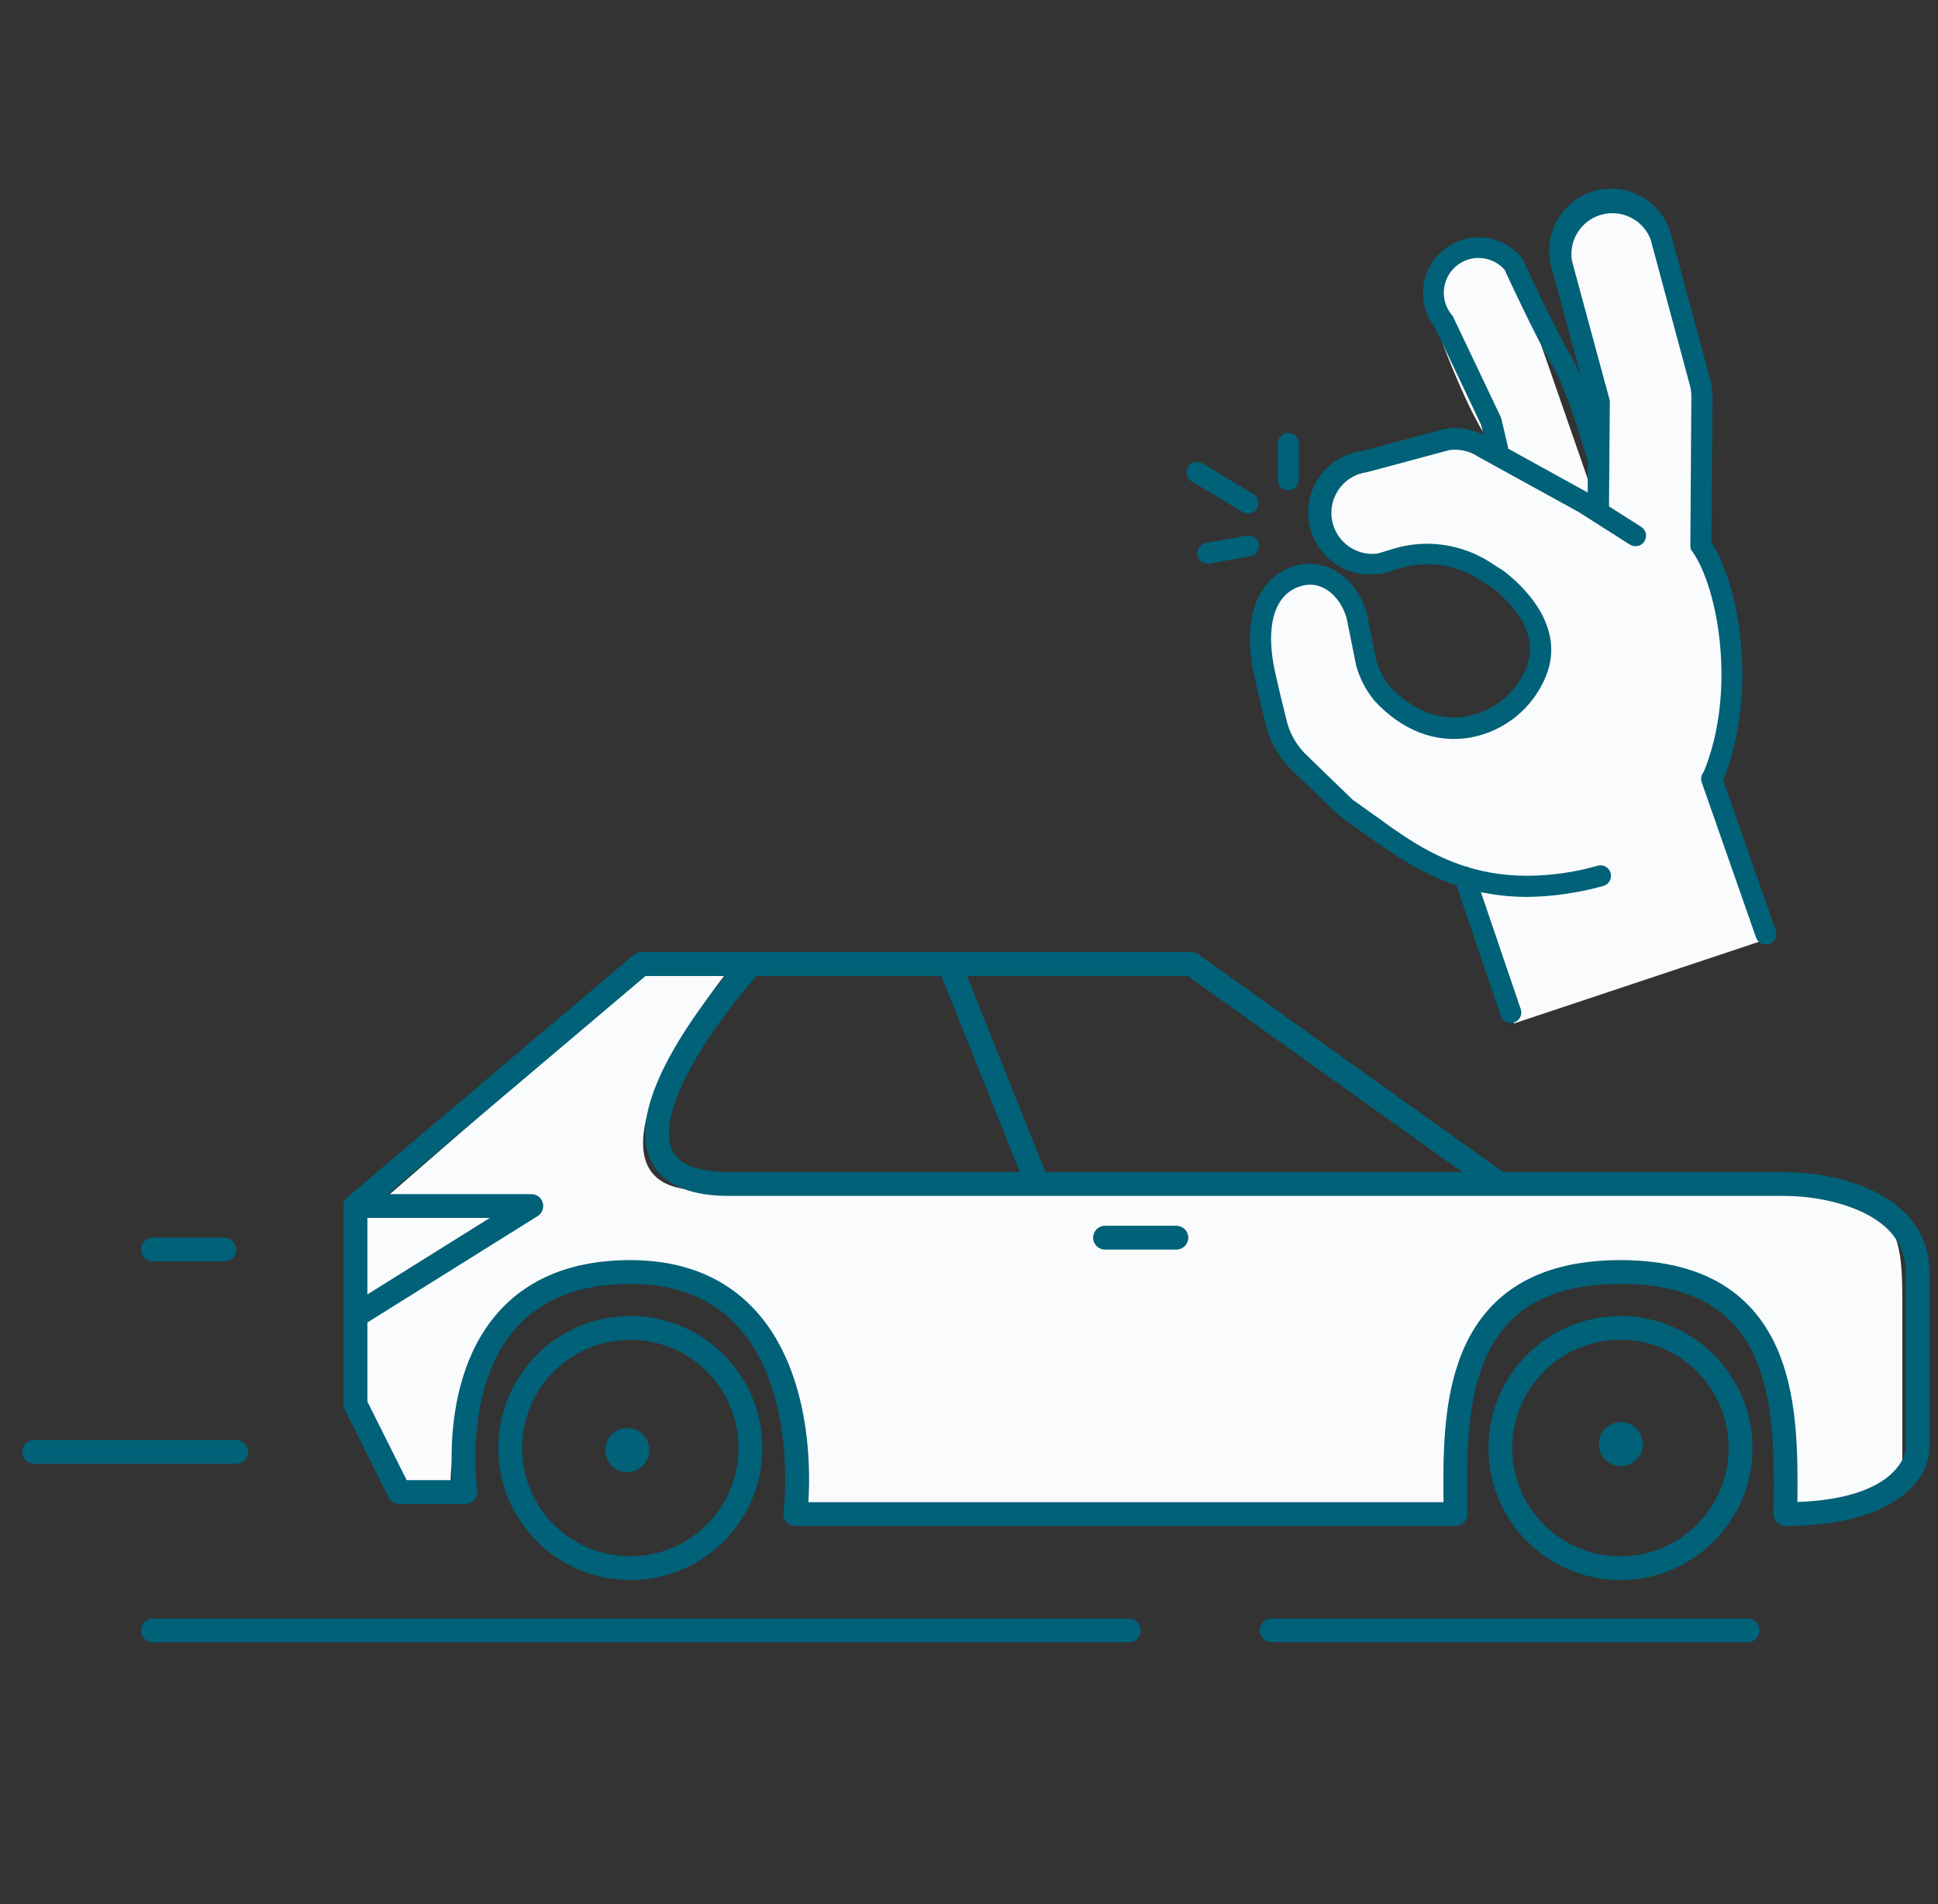 <?xml version="1.0" encoding="UTF-8"?> <svg xmlns="http://www.w3.org/2000/svg" width="57" height="56" viewBox="0 0 57 56" fill="none"><rect x="0" y="0" width="57" height="56" fill="#333333" stroke="none"/><path d="M21.3 28.7H18.85L10.8 35.7V41.65L11.85 43.75H13.25C13.25 41.65 14.23 37.45 18.15 37.45C22.07 37.45 23.283 40.25 23.4 41.65L23.75 44.45H42.65L43 40.6C43.117 39.55 44.19 37.45 47.55 37.45C50.91 37.45 51.983 39.55 52.1 40.6L52.8 44.45C54.48 44.45 55.6 43.517 55.95 43.05V38.15C55.95 35.91 55.6 35.35 52.8 35H20.6C17.24 35 19.667 30.8 21.3 28.7Z" fill="#FAFBFC"></path><path fill-rule="evenodd" clip-rule="evenodd" d="M27.686 28.7H22.255C21.314 29.766 20.225 31.273 19.827 32.503C19.618 33.147 19.629 33.621 19.826 33.923C20.014 34.212 20.459 34.472 21.451 34.472H21.461H21.471H21.481H21.49H21.5H21.51H21.52H21.53H21.54H21.55H21.56H21.57H21.58H21.59H21.601H21.611H21.621H21.631H21.642H21.652H21.663H21.673H21.683H21.694H21.704H21.715H21.726H21.736H21.747H21.758H21.768H21.779H21.79H21.801H21.812H21.823H21.834H21.845H21.855H21.866H21.878H21.889H21.9H21.911H21.922H21.933H21.945H21.956H21.967H21.979H21.99H22.001H22.013H22.024H22.036H22.047H22.059H22.07H22.082H22.094H22.105H22.117H22.129H22.141H22.153H22.165H22.176H22.188H22.2H22.212H22.224H22.236H22.248H22.26H22.273H22.285H22.297H22.309H22.321H22.334H22.346H22.358H22.371H22.383H22.396H22.408H22.421H22.433H22.446H22.458H22.471H22.484H22.496H22.509H22.522H22.535H22.547H22.56H22.573H22.586H22.599H22.612H22.625H22.638H22.651H22.664H22.677H22.69H22.703H22.716H22.73H22.743H22.756H22.77H22.783H22.796H22.81H22.823H22.836H22.85H22.863H22.877H22.89H22.904H22.918H22.931H22.945H22.959H22.973H22.986H23H23.014H23.028H23.042H23.055H23.069H23.083H23.097H23.111H23.125H23.14H23.154H23.168H23.182H23.196H23.21H23.224H23.239H23.253H23.267H23.282H23.296H23.311H23.325H23.339H23.354H23.368H23.383H23.397H23.412H23.427H23.441H23.456H23.471H23.485H23.5H23.515H23.53H23.544H23.559H23.574H23.589H23.604H23.619H23.634H23.649H23.664H23.679H23.694H23.709H23.724H23.74H23.755H23.77H23.785H23.8H23.816H23.831H23.846H23.862H23.877H23.893H23.908H23.924H23.939H23.955H23.97H23.986H24.001H24.017H24.033H24.048H24.064H24.08H24.095H24.111H24.127H24.143H24.159H24.174H24.19H24.206H24.222H24.238H24.254H24.27H24.286H24.302H24.318H24.335H24.351H24.367H24.383H24.399H24.416H24.432H24.448H24.464H24.481H24.497H24.513H24.53H24.546H24.563H24.579H24.596H24.612H24.629H24.645H24.662H24.678H24.695H24.712H24.728H24.745H24.762H24.778H24.795H24.812H24.829H24.846H24.862H24.879H24.896H24.913H24.93H24.947H24.964H24.981H24.998H25.015H25.032H25.049H25.066H25.084H25.101H25.118H25.135H25.152H25.17H25.187H25.204H25.221H25.239H25.256H25.273H25.291H25.308H25.326H25.343H25.361H25.378H25.396H25.413H25.431H25.448H25.466H25.484H25.501H25.519H25.537H25.554H25.572H25.59H25.608H25.625H25.643H25.661H25.679H25.697H25.715H25.733H25.75H25.768H25.787H25.805H25.823H25.84H25.859H25.877H25.895H25.913H25.931H25.949H25.967H25.985H26.004H26.022H26.04H26.058H26.077H26.095H26.113H26.132H26.15H26.168H26.187H26.205H26.224H26.242H26.261H26.279H26.298H26.316H26.335H26.353H26.372H26.39H26.409H26.428H26.446H26.465H26.484H26.502H26.521H26.54H26.559H26.578H26.596H26.615H26.634H26.653H26.672H26.691H26.709H26.728H26.747H26.766H26.785H26.804H26.823H26.842H26.861H26.88H26.899H26.919H26.938H26.957H26.976H26.995H27.014H27.034H27.053H27.072H27.091H27.11H27.13H27.149H27.168H27.188H27.207H27.226H27.246H27.265H27.285H27.304H27.323H27.343H27.362H27.382H27.401H27.421H27.441H27.46H27.48H27.499H27.519H27.538H27.558H27.578H27.597H27.617H27.637H27.656H27.676H27.696H27.716H27.735H27.755H27.775H27.795H27.815H27.834H27.854H27.874H27.894H27.914H27.934H27.954H27.974H27.994H28.014H28.034H28.054H28.074H28.094H28.114H28.134H28.154H28.174H28.194H28.214H28.234H28.255H28.275H28.295H28.315H28.335H28.355H28.376H28.396H28.416H28.436H28.457H28.477H28.497H28.518H28.538H28.558H28.579H28.599H28.619H28.64H28.66H28.681H28.701H28.721H28.742H28.762H28.783H28.803H28.824H28.844H28.865H28.886H28.906H28.927H28.947H28.968H28.988H29.009H29.03H29.05H29.071H29.092H29.112H29.133H29.154H29.174H29.195H29.216H29.237H29.257H29.278H29.299H29.32H29.34H29.361H29.382H29.403H29.424H29.445H29.465H29.486H29.507H29.528H29.549H29.57H29.591H29.612H29.633H29.654H29.675H29.696H29.717H29.738H29.759H29.78H29.801H29.822H29.843H29.864H29.896H29.927H29.959H29.991H29.994L27.686 28.7ZM30.511 35.172L30.519 35.172H30.533H30.565H30.597H30.629H30.661H30.693H30.726H30.758H30.79H30.822H30.854H30.887H30.919H30.951H30.983H31.016H31.048H31.081H31.113H31.145H31.178H31.21H31.242H31.275H31.308H31.34H31.372H31.405H31.438H31.47H31.503H31.535H31.568H31.6H31.633H31.666H31.698H31.731H31.764H31.796H31.829H31.862H31.894H31.927H31.96H31.992H32.025H32.058H32.091H32.124H32.156H32.189H32.222H32.255H32.288H32.321H32.353H32.386H32.419H32.452H32.485H32.518H32.551H32.584H32.617H32.65H32.683H32.716H32.749H32.782H32.815H32.848H32.881H32.914H32.947H32.98H33.013H33.046H33.079H33.112H33.145H33.178H33.211H33.244H33.278H33.311H33.344H33.377H33.41H33.443H33.476H33.509H33.542H33.575H33.609H33.642H33.675H33.708H33.741H33.774H33.808H33.841H33.874H33.907H33.94H33.974H34.007H34.04H34.073H34.106H34.139H34.173H34.206H34.239H34.272H34.305H34.339H34.372H34.405H34.438H34.471H34.505H34.538H34.571H34.604H34.637H34.67H34.704H34.737H34.77H34.803H34.836H34.87H34.903H34.936H34.969H35.002H35.035H35.069H35.102H35.135H35.168H35.201H35.234H35.267H35.301H35.334H35.367H35.4H35.433H35.466H35.499H35.532H35.566H35.599H35.632H35.665H35.698H35.731H35.764H35.797H35.83H35.863H35.896H35.929H35.962H35.995H36.028H36.061H36.094H36.127H36.16H36.193H36.226H36.259H36.292H36.325H36.358H36.391H36.424H36.457H36.489H36.522H36.555H36.588H36.621H36.654H36.687H36.719H36.752H36.785H36.818H36.85H36.883H36.916H36.949H36.981H37.014H37.047H37.079H37.112H37.145H37.177H37.21H37.243H37.275H37.308H37.34H37.373H37.405H37.438H37.471H37.503H37.535H37.568H37.6H37.633H37.665H37.698H37.73H37.762H37.795H37.827H37.859H37.892H37.924H37.956H37.989H38.021H38.053H38.085H38.117H38.149H38.182H38.214H38.246H38.278H38.31H38.342H38.374H38.406H38.438H38.47H38.502H38.534H38.566H38.598H38.63H38.661H38.693H38.725H38.757H38.789H38.82H38.852H38.884H38.915H38.947H38.979H39.01H39.042H39.074H39.105H39.137H39.168H39.2H39.231H39.262H39.294H39.325H39.356H39.388H39.419H39.45H39.482H39.513H39.544H39.575H39.606H39.638H39.669H39.7H39.731H39.762H39.793H39.824H39.855H39.886H39.916H39.947H39.978H40.009H40.04H40.071H40.101H40.132H40.163H40.193H40.224H40.254H40.285H40.316H40.346H40.376H40.407H40.437H40.468H40.498H40.528H40.559H40.589H40.619H40.649H40.679H40.709H40.74H40.77H40.8H40.83H40.86H40.89H40.919H40.949H40.979H41.009H41.039H41.069H41.098H41.128H41.157H41.187H41.217H41.246H41.276H41.305H41.334H41.364H41.393H41.423H41.452H41.481H41.51H41.539H41.569H41.598H41.627H41.656H41.685H41.714H41.743H41.772H41.8H41.829H41.858H41.887H41.916H41.944H41.973H42.001H42.03H42.058H42.087H42.115H42.144H42.172H42.2H42.229H42.257H42.285H42.313H42.341H42.369H42.397H42.425H42.453H42.481H42.509H42.537H42.565H42.593H42.62H42.648H42.675H42.703H42.73H42.758H42.785H42.813H42.84H42.867H42.895H42.922H42.949H42.976H43.003H43.03H43.057H43.084H43.111H43.138H43.165H43.192H43.218H43.245H43.272H43.298H43.325H43.351H43.378H43.404H43.431H43.457H43.483H43.509H43.536H43.562H43.588H43.614H43.64H43.666H43.692H43.718H43.743H43.769H43.795H43.82H43.846H43.871H43.897H43.922H43.948H43.973H43.998H44.024H44.049H44.074H44.099H44.101H44.124H44.149H44.174H44.199H44.224H44.248H44.273H44.298H44.322H44.347H44.371H44.396H44.42H44.445H44.469H44.493H44.517H44.542H44.566H44.59H44.614H44.638H44.661H44.685H44.709H44.733H44.756H44.78H44.803H44.827H44.85H44.874H44.897H44.92H44.944H44.967H44.99H45.013H45.036H45.059H45.081H45.104H45.127H45.15H45.172H45.195H45.217H45.24H45.262H45.285H45.307H45.329H45.351H45.373H45.395H52.514C53.127 35.172 54.041 35.296 54.789 35.655C55.528 36.01 56.047 36.559 56.047 37.41V37.422V37.434V37.447V37.459V37.471V37.483V37.495V37.507V37.52V37.532V37.544V37.556V37.568V37.58V37.593V37.605V37.617V37.629V37.641V37.654V37.666V37.678V37.69V37.702V37.715V37.727V37.739V37.751V37.763V37.776V37.788V37.8V37.812V37.825V37.837V37.849V37.861V37.873V37.886V37.898V37.91V37.922V37.935V37.947V37.959V37.971V37.983V37.996V38.008V38.02V38.032V38.045V38.057V38.069V38.081V38.094V38.106V38.118V38.13V38.143V38.155V38.167V38.179V38.192V38.204V38.216V38.228V38.241V38.253V38.265V38.277V38.29V38.302V38.314V38.326V38.339V38.351V38.363V38.375V38.388V38.4V38.412V38.424V38.436V38.449V38.461V38.473V38.485V38.498V38.51V38.522V38.534V38.546V38.559V38.571V38.583V38.595V38.607V38.62V38.632V38.644V38.656V38.668V38.68V38.693V38.705V38.717V38.729V38.741V38.753V38.765V38.778V38.79V38.802V38.814V38.826V38.838V38.85V38.862V38.875V38.887V38.899V38.911V38.923V38.935V38.947V38.959V38.971V38.983V38.995V39.008V39.02V39.032V39.044V39.056V39.068V39.08V39.092V39.104V39.116V39.128V39.14V39.152V39.164V39.176V39.188V39.2V39.212V39.224V39.236V39.248V39.259V39.271V39.283V39.295V39.307V39.319V39.331V39.343V39.355V39.367V39.378V39.39V39.402V39.414V39.426V39.438V39.449V39.461V39.473V39.485V39.497V39.508V39.52V39.532V39.544V39.556V39.567V39.579V39.591V39.602V39.614V39.626V39.638V39.649V39.661V39.672V39.684V39.696V39.707V39.719V39.731V39.742V39.754V39.766V39.777V39.789V39.8V39.812V39.823V39.835V39.846V39.858V39.869V39.881V39.892V39.904V39.915V39.927V39.938V39.95V39.961V39.972V39.984V39.995V40.007V40.018V40.029V40.041V40.052V40.063V40.075V40.086V40.097V40.108V40.12V40.131V40.142V40.153V40.164V40.176V40.187V40.198V40.209V40.22V40.232V40.243V40.254V40.265V40.276V40.287V40.298V40.309V40.32V40.331V40.342V40.353V40.364V40.375V40.386V40.397V40.408V40.419V40.43V40.441V40.452V40.462V40.473V40.484V40.495V40.506V40.517V40.527V40.538V40.549V40.56V40.57V40.581V40.592V40.602V40.613V40.624V40.634V40.645V40.656V40.666V40.677V40.687V40.698V40.708V40.719V40.729V40.74V40.75V40.761V40.771V40.782V40.792V40.802V40.813V40.823V40.833V40.844V40.854V40.864V40.875V40.885V40.895V40.905V40.916V40.926V40.936V40.946V40.956V40.966V40.976V40.986V40.996V41.007V41.017V41.027V41.037V41.047V41.057V41.066V41.076V41.086V41.096V41.106V41.116V41.126V41.136V41.145V41.155V41.165V41.175V41.184V41.194V41.204V41.214V41.223V41.233V41.242V41.252V41.261V41.271V41.281V41.29V41.3V41.309V41.319V41.328V41.337V41.347V41.356V41.365V41.375V41.384V41.393V41.403V41.412V41.421V41.43V41.44V41.449V41.458V41.467V41.476V41.485V41.494V41.503V41.512V41.521V41.53V41.539V41.548V41.557V41.566V41.575V41.584V41.593V41.602V41.61V41.619V41.628V41.636V41.645V41.654V41.663V41.671V41.68V41.688V41.697V41.705V41.714V41.722V41.731V41.739V41.748V41.756V41.765V41.773V41.781V41.79V41.798V41.806V41.814V41.823V41.831V41.839V41.847V41.855V41.863V41.871V41.88V41.888V41.895V41.904V41.911V41.919V41.927V41.935V41.943V41.951V41.959V41.966V41.974V41.982V41.99V41.997V42.005V42.013V42.02V42.028V42.035V42.043V42.05V42.058V42.065V42.073V42.08V42.087V42.095V42.102V42.109V42.117V42.124V42.131V42.138V42.146V42.153V42.16V42.167V42.174V42.181V42.188V42.195V42.202V42.209V42.216V42.223V42.229V42.236V42.243V42.25V42.257V42.263V42.27V42.277V42.283V42.29V42.296V42.303V42.309V42.316V42.322V42.329V42.335V42.342V42.348V42.354V42.36V42.367V42.373V42.379V42.385V42.391V42.398V42.404V42.41V42.416V42.422V42.428V42.434V42.439V42.445V42.451V42.457V42.463V42.468V42.474V42.48V42.486V42.491V42.497V42.502V42.508V42.513V42.519V42.524V42.53V42.535V42.54V42.546V42.551V42.556V42.562V42.567V42.572V42.577V42.582V42.587C56.047 42.92 55.593 44.081 52.865 44.173L52.866 44.099C52.874 42.868 52.886 41.239 52.355 39.872C52.051 39.092 51.567 38.38 50.797 37.867C50.028 37.355 49.005 37.06 47.66 37.06C46.315 37.06 45.292 37.355 44.524 37.867C43.754 38.38 43.269 39.092 42.966 39.872C42.434 41.239 42.446 42.868 42.455 44.099L42.455 44.179H23.775C23.843 43.133 23.777 41.53 23.191 40.108C22.856 39.296 22.346 38.53 21.583 37.968C20.817 37.403 19.818 37.06 18.539 37.06C17.27 37.06 16.277 37.357 15.512 37.855C14.747 38.352 14.233 39.035 13.894 39.771C13.302 41.055 13.235 42.518 13.303 43.531H11.961L10.8 41.21V38.898L15.813 35.766C15.945 35.683 16.007 35.522 15.963 35.372C15.921 35.222 15.783 35.119 15.627 35.119H11.405L18.991 28.7H21.335C20.471 29.748 19.545 31.102 19.161 32.287C18.933 32.991 18.865 33.73 19.239 34.305C19.621 34.892 20.372 35.172 21.451 35.172H21.461H21.471H21.481H21.49H21.5H21.51H21.52H21.53H21.54H21.55H21.56H21.57H21.58H21.59H21.601H21.611H21.621H21.631H21.642H21.652H21.663H21.673H21.683H21.694H21.704H21.715H21.726H21.736H21.747H21.758H21.768H21.779H21.79H21.801H21.812H21.823H21.834H21.845H21.855H21.866H21.878H21.889H21.9H21.911H21.922H21.933H21.945H21.956H21.967H21.979H21.99H22.001H22.013H22.024H22.036H22.047H22.059H22.07H22.082H22.094H22.105H22.117H22.129H22.141H22.153H22.165H22.176H22.188H22.2H22.212H22.224H22.236H22.248H22.26H22.273H22.285H22.297H22.309H22.321H22.334H22.346H22.358H22.371H22.383H22.396H22.408H22.421H22.433H22.446H22.458H22.471H22.484H22.496H22.509H22.522H22.535H22.547H22.56H22.573H22.586H22.599H22.612H22.625H22.638H22.651H22.664H22.677H22.69H22.703H22.716H22.73H22.743H22.756H22.77H22.783H22.796H22.81H22.823H22.836H22.85H22.863H22.877H22.89H22.904H22.918H22.931H22.945H22.959H22.973H22.986H23H23.014H23.028H23.042H23.055H23.069H23.083H23.097H23.111H23.125H23.14H23.154H23.168H23.182H23.196H23.21H23.224H23.239H23.253H23.267H23.282H23.296H23.311H23.325H23.339H23.354H23.368H23.383H23.397H23.412H23.427H23.441H23.456H23.471H23.485H23.5H23.515H23.53H23.544H23.559H23.574H23.589H23.604H23.619H23.634H23.649H23.664H23.679H23.694H23.709H23.724H23.74H23.755H23.77H23.785H23.8H23.816H23.831H23.846H23.862H23.877H23.893H23.908H23.924H23.939H23.955H23.97H23.986H24.001H24.017H24.033H24.048H24.064H24.08H24.095H24.111H24.127H24.143H24.159H24.174H24.19H24.206H24.222H24.238H24.254H24.27H24.286H24.302H24.318H24.335H24.351H24.367H24.383H24.399H24.416H24.432H24.448H24.464H24.481H24.497H24.513H24.53H24.546H24.563H24.579H24.596H24.612H24.629H24.645H24.662H24.678H24.695H24.712H24.728H24.745H24.762H24.778H24.795H24.812H24.829H24.846H24.862H24.879H24.896H24.913H24.93H24.947H24.964H24.981H24.998H25.015H25.032H25.049H25.066H25.084H25.101H25.118H25.135H25.152H25.17H25.187H25.204H25.221H25.239H25.256H25.273H25.291H25.308H25.326H25.343H25.361H25.378H25.396H25.413H25.431H25.448H25.466H25.484H25.501H25.519H25.537H25.554H25.572H25.59H25.608H25.625H25.643H25.661H25.679H25.697H25.715H25.733H25.75H25.768H25.787H25.805H25.823H25.84H25.859H25.877H25.895H25.913H25.931H25.949H25.967H25.985H26.004H26.022H26.04H26.058H26.077H26.095H26.113H26.132H26.15H26.168H26.187H26.205H26.224H26.242H26.261H26.279H26.298H26.316H26.335H26.353H26.372H26.39H26.409H26.428H26.446H26.465H26.484H26.502H26.521H26.54H26.559H26.578H26.596H26.615H26.634H26.653H26.672H26.691H26.709H26.728H26.747H26.766H26.785H26.804H26.823H26.842H26.861H26.88H26.899H26.919H26.938H26.957H26.976H26.995H27.014H27.034H27.053H27.072H27.091H27.11H27.13H27.149H27.168H27.188H27.207H27.226H27.246H27.265H27.285H27.304H27.323H27.343H27.362H27.382H27.401H27.421H27.441H27.46H27.48H27.499H27.519H27.538H27.558H27.578H27.597H27.617H27.637H27.656H27.676H27.696H27.716H27.735H27.755H27.775H27.795H27.815H27.834H27.854H27.874H27.894H27.914H27.934H27.954H27.974H27.994H28.014H28.034H28.054H28.074H28.094H28.114H28.134H28.154H28.174H28.194H28.214H28.234H28.255H28.275H28.295H28.315H28.335H28.355H28.376H28.396H28.416H28.436H28.457H28.477H28.497H28.518H28.538H28.558H28.579H28.599H28.619H28.64H28.66H28.681H28.701H28.721H28.742H28.762H28.783H28.803H28.824H28.844H28.865H28.886H28.906H28.927H28.947H28.968H28.988H29.009H29.03H29.05H29.071H29.092H29.112H29.133H29.154H29.174H29.195H29.216H29.237H29.257H29.278H29.299H29.32H29.34H29.361H29.382H29.403H29.424H29.445H29.465H29.486H29.507H29.528H29.549H29.57H29.591H29.612H29.633H29.654H29.675H29.696H29.717H29.738H29.759H29.78H29.801H29.822H29.843H29.864H29.896H29.927H29.959H29.991H30.022H30.054H30.086H30.118H30.149H30.181H30.213H30.245H30.277H30.309H30.341H30.373H30.405H30.437H30.469H30.501H30.503L30.511 35.172ZM30.748 34.472L28.44 28.7H34.929L43.009 34.472H43.003H42.976H42.949H42.922H42.895H42.867H42.84H42.813H42.785H42.758H42.73H42.703H42.675H42.648H42.62H42.593H42.565H42.537H42.509H42.481H42.453H42.425H42.397H42.369H42.341H42.313H42.285H42.257H42.229H42.2H42.172H42.144H42.115H42.087H42.058H42.03H42.001H41.973H41.944H41.916H41.887H41.858H41.829H41.8H41.772H41.743H41.714H41.685H41.656H41.627H41.598H41.569H41.539H41.51H41.481H41.452H41.423H41.393H41.364H41.334H41.305H41.276H41.246H41.217H41.187H41.157H41.128H41.098H41.069H41.039H41.009H40.979H40.949H40.919H40.89H40.86H40.83H40.8H40.77H40.74H40.709H40.679H40.649H40.619H40.589H40.559H40.528H40.498H40.468H40.437H40.407H40.376H40.346H40.316H40.285H40.254H40.224H40.193H40.163H40.132H40.101H40.071H40.04H40.009H39.978H39.947H39.916H39.886H39.855H39.824H39.793H39.762H39.731H39.7H39.669H39.638H39.606H39.575H39.544H39.513H39.482H39.45H39.419H39.388H39.356H39.325H39.294H39.262H39.231H39.2H39.168H39.137H39.105H39.074H39.042H39.01H38.979H38.947H38.915H38.884H38.852H38.82H38.789H38.757H38.725H38.693H38.661H38.63H38.598H38.566H38.534H38.502H38.47H38.438H38.406H38.374H38.342H38.31H38.278H38.246H38.214H38.182H38.149H38.117H38.085H38.053H38.021H37.989H37.956H37.924H37.892H37.859H37.827H37.795H37.762H37.73H37.698H37.665H37.633H37.6H37.568H37.535H37.503H37.471H37.438H37.405H37.373H37.34H37.308H37.275H37.243H37.21H37.177H37.145H37.112H37.079H37.047H37.014H36.981H36.949H36.916H36.883H36.85H36.818H36.785H36.752H36.719H36.687H36.654H36.621H36.588H36.555H36.522H36.489H36.457H36.424H36.391H36.358H36.325H36.292H36.259H36.226H36.193H36.16H36.127H36.094H36.061H36.028H35.995H35.962H35.929H35.896H35.863H35.83H35.797H35.764H35.731H35.698H35.665H35.632H35.599H35.566H35.532H35.499H35.466H35.433H35.4H35.367H35.334H35.301H35.267H35.234H35.201H35.168H35.135H35.102H35.069H35.035H35.002H34.969H34.936H34.903H34.87H34.836H34.803H34.77H34.737H34.704H34.67H34.637H34.604H34.571H34.538H34.505H34.471H34.438H34.405H34.372H34.339H34.305H34.272H34.239H34.206H34.173H34.139H34.106H34.073H34.04H34.007H33.974H33.94H33.907H33.874H33.841H33.808H33.774H33.741H33.708H33.675H33.642H33.609H33.575H33.542H33.509H33.476H33.443H33.41H33.377H33.344H33.311H33.278H33.244H33.211H33.178H33.145H33.112H33.079H33.046H33.013H32.98H32.947H32.914H32.881H32.848H32.815H32.782H32.749H32.716H32.683H32.65H32.617H32.584H32.551H32.518H32.485H32.452H32.419H32.386H32.353H32.321H32.288H32.255H32.222H32.189H32.156H32.124H32.091H32.058H32.025H31.992H31.96H31.927H31.894H31.862H31.829H31.796H31.764H31.731H31.698H31.666H31.633H31.6H31.568H31.535H31.503H31.47H31.438H31.405H31.372H31.34H31.308H31.275H31.242H31.21H31.178H31.145H31.113H31.081H31.048H31.016H30.983H30.951H30.919H30.887H30.854H30.822H30.79H30.758H30.748ZM27.931 28H35.041C35.114 28 35.185 28.023 35.245 28.065L44.213 34.472H44.224H44.248H44.273H44.298H44.322H44.347H44.371H44.396H44.42H44.445H44.469H44.493H44.517H44.542H44.566H44.59H44.614H44.638H44.661H44.685H44.709H44.733H44.756H44.78H44.803H44.827H44.85H44.874H44.897H44.92H44.944H44.967H44.99H45.013H45.036H45.059H45.081H45.104H45.127H45.15H45.172H45.195H45.217H45.24H45.262H45.285H45.307H45.329H45.351H45.373H45.395H52.514C53.195 34.472 54.222 34.606 55.092 35.024C55.97 35.445 56.746 36.191 56.746 37.41V37.422V37.434V37.447V37.459V37.471V37.483V37.495V37.507V37.52V37.532V37.544V37.556V37.568V37.58V37.593V37.605V37.617V37.629V37.641V37.654V37.666V37.678V37.69V37.702V37.715V37.727V37.739V37.751V37.763V37.776V37.788V37.8V37.812V37.825V37.837V37.849V37.861V37.873V37.886V37.898V37.91V37.922V37.935V37.947V37.959V37.971V37.983V37.996V38.008V38.02V38.032V38.045V38.057V38.069V38.081V38.094V38.106V38.118V38.13V38.143V38.155V38.167V38.179V38.192V38.204V38.216V38.228V38.241V38.253V38.265V38.277V38.29V38.302V38.314V38.326V38.339V38.351V38.363V38.375V38.388V38.4V38.412V38.424V38.436V38.449V38.461V38.473V38.485V38.498V38.51V38.522V38.534V38.546V38.559V38.571V38.583V38.595V38.607V38.62V38.632V38.644V38.656V38.668V38.68V38.693V38.705V38.717V38.729V38.741V38.753V38.765V38.778V38.79V38.802V38.814V38.826V38.838V38.85V38.862V38.875V38.887V38.899V38.911V38.923V38.935V38.947V38.959V38.971V38.983V38.995V39.008V39.02V39.032V39.044V39.056V39.068V39.08V39.092V39.104V39.116V39.128V39.14V39.152V39.164V39.176V39.188V39.2V39.212V39.224V39.236V39.248V39.259V39.271V39.283V39.295V39.307V39.319V39.331V39.343V39.355V39.367V39.378V39.39V39.402V39.414V39.426V39.438V39.449V39.461V39.473V39.485V39.497V39.508V39.52V39.532V39.544V39.556V39.567V39.579V39.591V39.602V39.614V39.626V39.638V39.649V39.661V39.672V39.684V39.696V39.707V39.719V39.731V39.742V39.754V39.766V39.777V39.789V39.8V39.812V39.823V39.835V39.846V39.858V39.869V39.881V39.892V39.904V39.915V39.927V39.938V39.95V39.961V39.972V39.984V39.995V40.007V40.018V40.029V40.041V40.052V40.063V40.075V40.086V40.097V40.108V40.12V40.131V40.142V40.153V40.164V40.176V40.187V40.198V40.209V40.22V40.232V40.243V40.254V40.265V40.276V40.287V40.298V40.309V40.32V40.331V40.342V40.353V40.364V40.375V40.386V40.397V40.408V40.419V40.43V40.441V40.452V40.462V40.473V40.484V40.495V40.506V40.517V40.527V40.538V40.549V40.56V40.57V40.581V40.592V40.602V40.613V40.624V40.634V40.645V40.656V40.666V40.677V40.687V40.698V40.708V40.719V40.729V40.74V40.75V40.761V40.771V40.782V40.792V40.802V40.813V40.823V40.833V40.844V40.854V40.864V40.875V40.885V40.895V40.905V40.916V40.926V40.936V40.946V40.956V40.966V40.976V40.986V40.996V41.007V41.017V41.027V41.037V41.047V41.057V41.066V41.076V41.086V41.096V41.106V41.116V41.126V41.136V41.145V41.155V41.165V41.175V41.184V41.194V41.204V41.214V41.223V41.233V41.242V41.252V41.261V41.271V41.281V41.29V41.3V41.309V41.319V41.328V41.337V41.347V41.356V41.365V41.375V41.384V41.393V41.403V41.412V41.421V41.43V41.44V41.449V41.458V41.467V41.476V41.485V41.494V41.503V41.512V41.521V41.53V41.539V41.548V41.557V41.566V41.575V41.584V41.593V41.602V41.61V41.619V41.628V41.636V41.645V41.654V41.663V41.671V41.68V41.688V41.697V41.705V41.714V41.722V41.731V41.739V41.748V41.756V41.765V41.773V41.781V41.79V41.798V41.806V41.814V41.823V41.831V41.839V41.847V41.855V41.863V41.871V41.88V41.888V41.895V41.904V41.911V41.919V41.927V41.935V41.943V41.951V41.959V41.966V41.974V41.982V41.99V41.997V42.005V42.013V42.02V42.028V42.035V42.043V42.05V42.058V42.065V42.073V42.08V42.087V42.095V42.102V42.109V42.117V42.124V42.131V42.138V42.146V42.153V42.16V42.167V42.174V42.181V42.188V42.195V42.202V42.209V42.216V42.223V42.229V42.236V42.243V42.25V42.257V42.263V42.27V42.277V42.283V42.29V42.296V42.303V42.309V42.316V42.322V42.329V42.335V42.342V42.348V42.354V42.36V42.367V42.373V42.379V42.385V42.391V42.398V42.404V42.41V42.416V42.422V42.428V42.434V42.439V42.445V42.451V42.457V42.463V42.468V42.474V42.48V42.486V42.491V42.497V42.502V42.508V42.513V42.519V42.524V42.53V42.535V42.54V42.546V42.551V42.556V42.562V42.567V42.572V42.577V42.582V42.587C56.746 43.534 55.686 44.879 52.514 44.879C52.32 44.879 52.164 44.722 52.164 44.529C52.164 44.388 52.165 44.243 52.165 44.094V44.094V44.094V44.094V44.093V44.093V44.093V44.092C52.173 42.843 52.181 41.358 51.702 40.126C51.439 39.449 51.034 38.867 50.408 38.45C49.782 38.032 48.903 37.76 47.66 37.76C46.417 37.76 45.539 38.032 44.912 38.45C44.286 38.867 43.881 39.449 43.618 40.126C43.139 41.358 43.148 42.843 43.155 44.092V44.093C43.156 44.242 43.157 44.387 43.157 44.529C43.157 44.722 43 44.879 42.807 44.879H23.393C23.293 44.879 23.198 44.836 23.132 44.762C23.066 44.688 23.034 44.589 23.045 44.49C23.149 43.549 23.146 41.836 22.543 40.375C22.244 39.649 21.803 39 21.168 38.531C20.535 38.065 19.687 37.76 18.539 37.76C17.382 37.76 16.527 38.029 15.894 38.442C15.26 38.854 14.824 39.425 14.529 40.064C13.934 41.356 13.929 42.9 14.034 43.843C14.044 43.942 14.013 44.041 13.947 44.115C13.88 44.189 13.785 44.231 13.686 44.231H11.744C11.612 44.231 11.491 44.157 11.431 44.038L10.137 41.449C10.113 41.401 10.1 41.347 10.1 41.293V38.854C10.1 38.853 10.1 38.851 10.1 38.85V35.525C10.1 35.516 10.1 35.506 10.101 35.497C10.092 35.386 10.136 35.276 10.224 35.202L18.637 28.083C18.7 28.03 18.78 28 18.863 28H22.097H22.1H27.915C27.92 28 27.925 28 27.931 28ZM10.8 35.819V38.073L14.407 35.819H10.8ZM18.539 45.77C20.297 45.77 21.722 44.345 21.722 42.587C21.722 40.829 20.297 39.404 18.539 39.404C16.781 39.404 15.356 40.829 15.356 42.587C15.356 44.345 16.781 45.77 18.539 45.77ZM18.539 46.47C20.684 46.47 22.422 44.731 22.422 42.587C22.422 40.443 20.684 38.704 18.539 38.704C16.395 38.704 14.656 40.443 14.656 42.587C14.656 44.731 16.395 46.47 18.539 46.47ZM50.843 42.587C50.843 44.345 49.418 45.77 47.66 45.77C45.902 45.77 44.477 44.345 44.477 42.587C44.477 40.829 45.902 39.404 47.66 39.404C49.418 39.404 50.843 40.829 50.843 42.587ZM51.543 42.587C51.543 44.731 49.805 46.47 47.66 46.47C45.516 46.47 43.777 44.731 43.777 42.587C43.777 40.443 45.516 38.704 47.66 38.704C49.805 38.704 51.543 40.443 51.543 42.587ZM48.32 42.472C48.32 42.83 48.03 43.12 47.672 43.12C47.315 43.12 47.025 42.83 47.025 42.472C47.025 42.115 47.315 41.825 47.672 41.825C48.03 41.825 48.32 42.115 48.32 42.472ZM18.448 43.295C18.805 43.295 19.095 43.005 19.095 42.648C19.095 42.29 18.805 42 18.448 42C18.09 42 17.8 42.29 17.8 42.648C17.8 43.005 18.09 43.295 18.448 43.295ZM32.15 36.4C32.15 36.207 32.307 36.05 32.5 36.05H34.6C34.793 36.05 34.95 36.207 34.95 36.4C34.95 36.593 34.793 36.75 34.6 36.75H32.5C32.307 36.75 32.15 36.593 32.15 36.4Z" fill="#006178"></path><path fill-rule="evenodd" clip-rule="evenodd" d="M4.15 36.75C4.15 36.557 4.307 36.4 4.5 36.4H6.6C6.793 36.4 6.95 36.557 6.95 36.75C6.95 36.943 6.793 37.1 6.6 37.1H4.5C4.307 37.1 4.15 36.943 4.15 36.75ZM4.5 47.6C4.307 47.6 4.15 47.757 4.15 47.95C4.15 48.143 4.307 48.3 4.5 48.3H33.2C33.393 48.3 33.55 48.143 33.55 47.95C33.55 47.757 33.393 47.6 33.2 47.6H4.5ZM37.4 47.6C37.207 47.6 37.05 47.757 37.05 47.95C37.05 48.143 37.207 48.3 37.4 48.3H51.4C51.593 48.3 51.75 48.143 51.75 47.95C51.75 47.757 51.593 47.6 51.4 47.6H37.4ZM1 42.35C0.807 42.35 0.65 42.507 0.65 42.7C0.65 42.893 0.807 43.05 1 43.05H6.95C7.143 43.05 7.3 42.893 7.3 42.7C7.3 42.507 7.143 42.35 6.95 42.35H1Z" fill="#006178"></path><path d="M50.401 22.992L51.946 27.628L44.53 30.1C44.427 28.761 42.985 25.774 42.985 25.774C41.996 25.526 39.276 23.404 38.04 22.374C38.028 22.337 38.012 22.287 37.992 22.225C37.854 21.781 37.547 20.712 37.113 18.975C36.495 16.503 39.894 16.394 39.894 18.048C39.894 19.371 40.924 20.66 41.44 21.138C42.985 21.756 45.148 21.138 45.148 19.284C45.148 16.178 42.057 16.194 41.13 16.503C39.585 17.018 37.731 14.781 39.585 13.722C41.875 12.413 43.32 12.767 43.936 13.163C43.121 12.195 42.057 9.086 42.057 9.086C41.748 7.541 43.912 6.614 44.53 7.85L47.002 14.958V11.559L45.766 7.541C46.507 5.316 47.929 5.996 48.547 6.614L50.092 11.867C50.092 12.795 49.607 15.345 50.092 16.194C51.328 18.357 50.813 21.447 50.401 22.992Z" fill="#FAFBFC"></path><path fill-rule="evenodd" clip-rule="evenodd" d="M44.883 26.325H44.932L44.932 26.325C45.683 26.315 46.429 26.206 47.152 26.002C47.283 25.96 47.357 25.824 47.322 25.692C47.286 25.559 47.153 25.478 47.02 25.507C46.327 25.708 45.61 25.809 44.889 25.809C44.265 25.806 43.711 25.716 43.209 25.569C43.173 25.548 43.133 25.535 43.09 25.533C42.002 25.189 41.163 24.578 40.393 24.017C40.279 23.939 40.167 23.859 40.058 23.78C39.955 23.705 39.854 23.632 39.754 23.564L38.417 22.27C38.132 22.005 37.923 21.668 37.813 21.295V21.295C37.813 21.293 37.807 21.267 37.795 21.222L37.795 21.221C37.724 20.936 37.465 19.898 37.4 19.521C37.18 18.25 37.497 17.399 38.263 17.182C38.942 16.992 39.479 17.541 39.657 18.166L39.941 19.572C40.043 19.936 40.22 20.275 40.46 20.568C41.256 21.44 42.252 21.82 43.257 21.636C44.232 21.452 45.048 20.785 45.42 19.865C46.024 18.386 44.66 17.192 44.214 16.848L43.815 16.591C42.987 16.052 41.965 15.903 41.018 16.184L40.532 16.331C40.087 16.391 39.643 16.209 39.368 15.853C39.093 15.496 39.029 15.021 39.201 14.605C39.372 14.189 39.752 13.896 40.197 13.836L42.611 13.187C42.921 13.142 43.237 13.211 43.498 13.383L46.461 15.015L47.967 15.973C48.007 15.998 48.054 16.012 48.102 16.012C48.217 16.013 48.319 15.938 48.351 15.828C48.383 15.717 48.339 15.599 48.241 15.538L47.271 14.921L47.294 11.857C47.297 11.834 47.297 11.81 47.294 11.787L46.181 7.675C46.115 7.262 46.258 6.844 46.562 6.559C46.867 6.273 47.293 6.157 47.7 6.249C48.107 6.34 48.442 6.628 48.595 7.017L49.754 11.32C49.784 11.43 49.799 11.543 49.799 11.658L49.769 16.036C49.768 16.089 49.784 16.14 49.814 16.184H49.814C50.615 17.319 51.122 20.399 50.154 22.731C50.134 22.752 50.118 22.776 50.106 22.804C50.078 22.869 50.078 22.944 50.106 23.009L51.696 27.553C51.732 27.656 51.829 27.725 51.938 27.725C52.021 27.725 52.098 27.684 52.146 27.617C52.194 27.549 52.207 27.462 52.179 27.384L50.624 22.939C51.651 20.459 51.134 17.267 50.285 15.97L50.315 11.673C50.317 11.512 50.298 11.352 50.257 11.196L49.09 6.881C48.916 6.28 48.438 5.814 47.832 5.657C47.226 5.5 46.582 5.674 46.138 6.116C45.694 6.557 45.517 7.201 45.671 7.808L46.769 11.857L46.769 11.914C46.592 11.409 46.394 10.91 46.205 10.58C45.649 9.621 44.744 7.674 44.744 7.656C44.735 7.636 44.722 7.617 44.708 7.599C44.346 7.17 43.785 6.963 43.232 7.056C42.678 7.148 42.214 7.527 42.013 8.05C41.811 8.574 41.901 9.165 42.249 9.606L43.612 12.478L43.711 12.895C43.347 12.677 42.918 12.595 42.5 12.666L40.086 13.314C39.61 13.372 39.177 13.62 38.888 14.001C38.598 14.383 38.475 14.866 38.547 15.34C38.619 15.814 38.881 16.238 39.271 16.516C39.662 16.794 40.148 16.902 40.62 16.814H40.656L41.16 16.664C41.963 16.421 42.833 16.543 43.538 16.998L43.918 17.243C44.376 17.599 45.39 18.54 44.941 19.657C44.633 20.414 43.963 20.963 43.16 21.117H43.16C42.34 21.271 41.507 20.948 40.831 20.212C40.649 19.987 40.513 19.729 40.43 19.452H40.43L40.146 18.046C39.859 17.026 38.985 16.443 38.115 16.691C37.084 16.983 36.622 18.073 36.887 19.608C36.961 20.03 37.258 21.201 37.306 21.394L37.306 21.394L37.313 21.419C37.445 21.88 37.698 22.296 38.046 22.626L39.431 23.954L39.464 23.981C39.57 24.061 39.679 24.136 39.79 24.213C39.893 24.285 39.998 24.358 40.104 24.436L40.148 24.469C40.9 25.009 41.764 25.63 42.878 26L44.192 29.862C44.227 29.965 44.324 30.036 44.434 30.037L44.437 30.034C44.519 30.033 44.596 29.993 44.644 29.926C44.691 29.859 44.704 29.774 44.678 29.696L43.477 26.167C43.908 26.265 44.375 26.323 44.883 26.325ZM44.313 13.23C44.312 13.214 44.31 13.197 44.306 13.181L44.107 12.333C44.103 12.316 44.097 12.298 44.089 12.282L42.698 9.355C42.69 9.336 42.678 9.317 42.665 9.301C42.419 9.009 42.347 8.609 42.474 8.25C42.601 7.891 42.91 7.626 43.284 7.554C43.659 7.482 44.043 7.614 44.294 7.901V7.901C44.418 8.169 45.233 9.925 45.761 10.831C46.134 11.487 46.564 12.908 46.756 13.579L46.748 14.572L44.313 13.23ZM36.579 15.015C36.619 15.039 36.665 15.052 36.712 15.052H36.711C36.826 15.051 36.926 14.974 36.957 14.864C36.988 14.752 36.941 14.634 36.841 14.575L35.333 13.67C35.211 13.601 35.058 13.642 34.986 13.762C34.915 13.881 34.952 14.036 35.07 14.11L36.579 15.015ZM37.892 14.367C37.75 14.367 37.636 14.253 37.636 14.111V13.043C37.636 12.901 37.75 12.786 37.892 12.786C38.033 12.786 38.148 12.901 38.148 13.043V14.111C38.148 14.253 38.033 14.367 37.892 14.367ZM35.267 16.294C35.279 16.429 35.394 16.531 35.529 16.528L35.574 16.521L36.781 16.307C36.913 16.275 36.996 16.146 36.972 16.013C36.949 15.88 36.825 15.788 36.691 15.803L35.484 16.018C35.35 16.038 35.255 16.159 35.267 16.294Z" fill="#006178"></path><path d="M44.932 26.325V26.378H44.973L44.983 26.338L44.932 26.325ZM44.883 26.325L44.883 26.378H44.883V26.325ZM44.932 26.325L44.931 26.273L44.89 26.273L44.881 26.313L44.932 26.325ZM47.152 26.002L47.167 26.053L47.168 26.052L47.152 26.002ZM47.322 25.692L47.373 25.678L47.373 25.678L47.322 25.692ZM47.02 25.507L47.008 25.456L47.005 25.457L47.02 25.507ZM44.889 25.809L44.889 25.861H44.889L44.889 25.809ZM43.209 25.569L43.181 25.616L43.194 25.62L43.209 25.569ZM43.09 25.533L43.074 25.585L43.088 25.586L43.09 25.533ZM40.393 24.017L40.424 23.974L40.423 23.973L40.393 24.017ZM40.058 23.78L40.089 23.737L40.089 23.737L40.058 23.78ZM39.754 23.564L39.717 23.602L39.724 23.608L39.754 23.564ZM38.417 22.27L38.454 22.232L38.453 22.231L38.417 22.27ZM37.813 21.295H37.761V21.303L37.763 21.31L37.813 21.295ZM37.813 21.295H37.867L37.865 21.285L37.813 21.295ZM37.795 21.222L37.744 21.234L37.744 21.234L37.795 21.222ZM37.795 21.221L37.846 21.209L37.846 21.209L37.795 21.221ZM37.4 19.521L37.452 19.512L37.452 19.512L37.4 19.521ZM38.263 17.182L38.249 17.132L38.249 17.132L38.263 17.182ZM39.657 18.166L39.709 18.156L39.708 18.152L39.657 18.166ZM39.941 19.572L39.889 19.583L39.89 19.586L39.941 19.572ZM40.46 20.568L40.419 20.601L40.421 20.603L40.46 20.568ZM43.257 21.636L43.266 21.688L43.267 21.688L43.257 21.636ZM45.42 19.865L45.372 19.845L45.372 19.845L45.42 19.865ZM44.214 16.848L44.246 16.806L44.242 16.803L44.214 16.848ZM43.815 16.591L43.787 16.635L43.787 16.635L43.815 16.591ZM41.018 16.184L41.003 16.133L41.003 16.134L41.018 16.184ZM40.532 16.331L40.539 16.384L40.547 16.382L40.532 16.331ZM39.368 15.853L39.41 15.821L39.41 15.821L39.368 15.853ZM39.201 14.605L39.152 14.585H39.152L39.201 14.605ZM40.197 13.836L40.204 13.889L40.211 13.887L40.197 13.836ZM42.611 13.187L42.604 13.135L42.598 13.137L42.611 13.187ZM43.498 13.383L43.469 13.428L43.473 13.43L43.498 13.383ZM46.461 15.015L46.489 14.971L46.486 14.969L46.461 15.015ZM47.967 15.973L47.938 16.017L47.939 16.017L47.967 15.973ZM48.102 16.012L48.103 15.959H48.102V16.012ZM48.351 15.828L48.301 15.813L48.301 15.813L48.351 15.828ZM48.241 15.538L48.213 15.583L48.214 15.583L48.241 15.538ZM47.271 14.921L47.218 14.921L47.218 14.95L47.243 14.965L47.271 14.921ZM47.294 11.857L47.242 11.85L47.242 11.856L47.294 11.857ZM47.294 11.787L47.347 11.78L47.345 11.774L47.294 11.787ZM46.181 7.675L46.129 7.683L46.13 7.688L46.181 7.675ZM46.562 6.559L46.526 6.52L46.526 6.52L46.562 6.559ZM47.7 6.249L47.712 6.197L47.712 6.197L47.7 6.249ZM48.595 7.017L48.646 7.003L48.644 6.998L48.595 7.017ZM49.754 11.32L49.703 11.333L49.703 11.334L49.754 11.32ZM49.799 11.658L49.851 11.658L49.851 11.658L49.799 11.658ZM49.769 16.036L49.821 16.036L49.821 16.036L49.769 16.036ZM49.814 16.184V16.236H49.914L49.857 16.154L49.814 16.184ZM49.814 16.184V16.131H49.712L49.771 16.214L49.814 16.184ZM50.154 22.731L50.193 22.767L50.199 22.759L50.203 22.751L50.154 22.731ZM50.106 22.804L50.154 22.825L50.154 22.825L50.106 22.804ZM50.106 23.009L50.156 22.992L50.154 22.988L50.106 23.009ZM51.696 27.553L51.647 27.57L51.647 27.571L51.696 27.553ZM51.938 27.725L51.938 27.778H51.938L51.938 27.725ZM52.146 27.617L52.104 27.586L52.103 27.586L52.146 27.617ZM52.179 27.384L52.229 27.367L52.229 27.367L52.179 27.384ZM50.624 22.939L50.575 22.919L50.568 22.937L50.574 22.956L50.624 22.939ZM50.285 15.97L50.232 15.969L50.232 15.985L50.241 15.998L50.285 15.97ZM50.315 11.673L50.262 11.672L50.262 11.672L50.315 11.673ZM50.257 11.196L50.308 11.183L50.308 11.182L50.257 11.196ZM49.09 6.881L49.14 6.868L49.14 6.867L49.09 6.881ZM47.832 5.657L47.819 5.708L47.819 5.708L47.832 5.657ZM46.138 6.116L46.175 6.153L46.175 6.153L46.138 6.116ZM45.671 7.808L45.62 7.821L45.62 7.821L45.671 7.808ZM46.769 11.857L46.822 11.857L46.822 11.85L46.82 11.843L46.769 11.857ZM46.769 11.914L46.719 11.931L46.821 11.914L46.769 11.914ZM46.205 10.58L46.25 10.554L46.25 10.554L46.205 10.58ZM44.744 7.656H44.797V7.645L44.792 7.634L44.744 7.656ZM44.708 7.599L44.748 7.566L44.748 7.565L44.708 7.599ZM43.232 7.056L43.24 7.107L43.24 7.107L43.232 7.056ZM42.013 8.05L41.964 8.031L41.964 8.031L42.013 8.05ZM42.249 9.606L42.297 9.582L42.29 9.573L42.249 9.606ZM43.612 12.478L43.665 12.466L43.66 12.456L43.612 12.478ZM43.711 12.895L43.684 12.94L43.79 13.003L43.762 12.883L43.711 12.895ZM42.5 12.666L42.491 12.614L42.486 12.615L42.5 12.666ZM40.086 13.314L40.092 13.367L40.099 13.365L40.086 13.314ZM38.888 14.001L38.929 14.033L38.929 14.033L38.888 14.001ZM38.547 15.34L38.495 15.348L38.495 15.348L38.547 15.34ZM39.271 16.516L39.241 16.559L39.241 16.559L39.271 16.516ZM40.62 16.814V16.761L40.61 16.763L40.62 16.814ZM40.656 16.814V16.867H40.664L40.671 16.865L40.656 16.814ZM41.16 16.664L41.175 16.714L41.175 16.714L41.16 16.664ZM43.538 16.998L43.509 17.043L43.509 17.043L43.538 16.998ZM43.918 17.243L43.95 17.201L43.946 17.199L43.918 17.243ZM44.941 19.657L44.989 19.677L44.989 19.676L44.941 19.657ZM43.16 21.117V21.171L43.17 21.169L43.16 21.117ZM43.16 21.117V21.064L43.151 21.066L43.16 21.117ZM40.831 20.212L40.79 20.245L40.792 20.247L40.831 20.212ZM40.43 19.452V19.399H40.359L40.379 19.467L40.43 19.452ZM40.43 19.452V19.504H40.494L40.481 19.441L40.43 19.452ZM40.146 18.046L40.198 18.035L40.197 18.031L40.146 18.046ZM38.115 16.691L38.13 16.741L38.13 16.741L38.115 16.691ZM36.887 19.608L36.836 19.617L36.836 19.617L36.887 19.608ZM37.306 21.394L37.357 21.381L37.357 21.381L37.306 21.394ZM37.306 21.394L37.255 21.407L37.256 21.407L37.306 21.394ZM37.313 21.419L37.262 21.432L37.262 21.434L37.313 21.419ZM38.046 22.626L38.082 22.588L38.082 22.588L38.046 22.626ZM39.431 23.954L39.394 23.992L39.398 23.994L39.431 23.954ZM39.464 23.981L39.431 24.021L39.432 24.023L39.464 23.981ZM39.79 24.213L39.82 24.17H39.82L39.79 24.213ZM40.104 24.436L40.072 24.479L40.073 24.479L40.104 24.436ZM40.148 24.469L40.179 24.426L40.179 24.426L40.148 24.469ZM42.878 26L42.927 25.983L42.919 25.958L42.894 25.95L42.878 26ZM44.192 29.862L44.242 29.845L44.242 29.845L44.192 29.862ZM44.434 30.037L44.433 30.089L44.455 30.089L44.471 30.074L44.434 30.037ZM44.437 30.034L44.436 29.981L44.415 29.981L44.4 29.997L44.437 30.034ZM44.644 29.926L44.686 29.957L44.686 29.957L44.644 29.926ZM44.678 29.696L44.728 29.679L44.728 29.679L44.678 29.696ZM43.477 26.167L43.488 26.116L43.397 26.095L43.427 26.184L43.477 26.167ZM44.306 13.181L44.255 13.193L44.255 13.193L44.306 13.181ZM44.313 13.23L44.261 13.232L44.262 13.261L44.288 13.276L44.313 13.23ZM44.107 12.333L44.158 12.321L44.158 12.321L44.107 12.333ZM44.089 12.282L44.137 12.259L44.137 12.259L44.089 12.282ZM42.698 9.355L42.65 9.377L42.651 9.378L42.698 9.355ZM42.665 9.301L42.706 9.268L42.705 9.267L42.665 9.301ZM42.474 8.25L42.425 8.232L42.425 8.232L42.474 8.25ZM43.284 7.554L43.294 7.605L43.294 7.605L43.284 7.554ZM44.294 7.901H44.347V7.881L44.334 7.866L44.294 7.901ZM44.294 7.901H44.242V7.912L44.247 7.923L44.294 7.901ZM45.761 10.831L45.806 10.805L45.806 10.804L45.761 10.831ZM46.756 13.579L46.808 13.58L46.808 13.572L46.806 13.565L46.756 13.579ZM46.748 14.572L46.723 14.618L46.8 14.661L46.801 14.573L46.748 14.572ZM36.712 15.052L36.712 15.104L36.712 14.999V15.052ZM36.579 15.015L36.606 14.97H36.606L36.579 15.015ZM36.711 15.052L36.711 14.999L36.711 15.104V15.052ZM36.957 14.864L37.008 14.878L37.008 14.878L36.957 14.864ZM36.841 14.575L36.814 14.62L36.815 14.62L36.841 14.575ZM35.333 13.67L35.36 13.624L35.358 13.624L35.333 13.67ZM34.986 13.762L34.941 13.735H34.941L34.986 13.762ZM35.07 14.11L35.042 14.155L35.043 14.155L35.07 14.11ZM35.529 16.528L35.53 16.58L35.536 16.58L35.529 16.528ZM35.267 16.294L35.215 16.299L35.215 16.299L35.267 16.294ZM35.574 16.521L35.581 16.573L35.583 16.573L35.574 16.521ZM36.781 16.307L36.79 16.359L36.793 16.358L36.781 16.307ZM36.972 16.013L36.921 16.022L36.921 16.022L36.972 16.013ZM36.691 15.803L36.684 15.751L36.681 15.752L36.691 15.803ZM35.484 16.018L35.492 16.07L35.493 16.069L35.484 16.018ZM44.932 26.273H44.883V26.378H44.932V26.273ZM44.881 26.313L44.881 26.313L44.983 26.338L44.983 26.338L44.881 26.313ZM47.138 25.952C46.419 26.155 45.678 26.263 44.931 26.273L44.932 26.378C45.688 26.367 46.439 26.258 47.167 26.053L47.138 25.952ZM47.271 25.705C47.299 25.81 47.24 25.919 47.136 25.952L47.168 26.052C47.325 26.002 47.415 25.837 47.373 25.678L47.271 25.705ZM47.031 25.559C47.137 25.536 47.243 25.6 47.271 25.705L47.373 25.678C47.33 25.519 47.17 25.421 47.008 25.456L47.031 25.559ZM44.889 25.861C45.615 25.862 46.337 25.76 47.034 25.558L47.005 25.457C46.318 25.656 45.605 25.757 44.889 25.756L44.889 25.861ZM43.194 25.62C43.701 25.768 44.26 25.859 44.889 25.861L44.889 25.756C44.271 25.754 43.721 25.665 43.224 25.519L43.194 25.62ZM43.088 25.586C43.121 25.587 43.154 25.597 43.182 25.614L43.236 25.524C43.193 25.499 43.144 25.483 43.093 25.481L43.088 25.586ZM40.362 24.059C41.132 24.62 41.977 25.236 43.075 25.583L43.106 25.483C42.027 25.142 41.195 24.536 40.424 23.974L40.362 24.059ZM40.028 23.822C40.136 23.901 40.248 23.982 40.364 24.06L40.423 23.973C40.309 23.896 40.198 23.816 40.089 23.737L40.028 23.822ZM39.724 23.608C39.823 23.674 39.924 23.747 40.028 23.822L40.089 23.737C39.986 23.662 39.884 23.589 39.783 23.521L39.724 23.608ZM38.381 22.307L39.717 23.602L39.79 23.526L38.454 22.232L38.381 22.307ZM37.763 21.31C37.876 21.692 38.089 22.037 38.381 22.308L38.453 22.231C38.175 21.973 37.971 21.644 37.864 21.28L37.763 21.31ZM37.761 21.295V21.295H37.866V21.295H37.761ZM37.744 21.234C37.75 21.257 37.754 21.275 37.758 21.287C37.761 21.301 37.762 21.306 37.762 21.305L37.865 21.285C37.864 21.281 37.857 21.252 37.846 21.209L37.744 21.234ZM37.744 21.234L37.744 21.234L37.846 21.209L37.846 21.209L37.744 21.234ZM37.348 19.529C37.414 19.91 37.673 20.95 37.744 21.234L37.846 21.209C37.775 20.922 37.517 19.887 37.452 19.512L37.348 19.529ZM38.249 17.132C37.848 17.245 37.565 17.526 37.412 17.938C37.261 18.349 37.237 18.889 37.348 19.53L37.452 19.512C37.343 18.882 37.368 18.362 37.511 17.975C37.653 17.59 37.912 17.336 38.277 17.233L38.249 17.132ZM39.708 18.152C39.616 17.831 39.432 17.527 39.181 17.328C38.928 17.127 38.607 17.032 38.249 17.132L38.277 17.233C38.598 17.143 38.885 17.227 39.115 17.41C39.347 17.593 39.52 17.877 39.607 18.18L39.708 18.152ZM39.992 19.562L39.709 18.156L39.606 18.176L39.889 19.583L39.992 19.562ZM40.5 20.535C40.265 20.248 40.092 19.915 39.991 19.558L39.89 19.586C39.995 19.957 40.175 20.303 40.419 20.601L40.5 20.535ZM43.247 21.584C42.264 21.765 41.285 21.394 40.499 20.532L40.421 20.603C41.227 21.486 42.241 21.875 43.266 21.688L43.247 21.584ZM45.372 19.845C45.006 20.749 44.205 21.404 43.247 21.584L43.267 21.688C44.26 21.5 45.09 20.821 45.469 19.885L45.372 19.845ZM44.181 16.889C44.403 17.059 44.849 17.44 45.166 17.958C45.482 18.476 45.665 19.126 45.372 19.845L45.469 19.885C45.779 19.125 45.583 18.439 45.256 17.903C44.929 17.369 44.471 16.98 44.245 16.806L44.181 16.889ZM43.787 16.635L44.185 16.892L44.242 16.803L43.844 16.547L43.787 16.635ZM41.033 16.234C41.965 15.958 42.972 16.104 43.787 16.635L43.844 16.547C43.003 16 41.965 15.848 41.003 16.133L41.033 16.234ZM40.547 16.382L41.033 16.234L41.003 16.134L40.517 16.281L40.547 16.382ZM39.327 15.885C39.613 16.256 40.075 16.446 40.539 16.384L40.525 16.279C40.098 16.337 39.673 16.162 39.41 15.821L39.327 15.885ZM39.152 14.585C38.974 15.018 39.04 15.514 39.327 15.885L39.41 15.821C39.146 15.479 39.085 15.024 39.249 14.625L39.152 14.585ZM40.19 13.784C39.726 13.846 39.33 14.152 39.152 14.585L39.249 14.625C39.413 14.226 39.777 13.945 40.204 13.888L40.19 13.784ZM42.598 13.137L40.184 13.785L40.211 13.887L42.625 13.238L42.598 13.137ZM43.527 13.34C43.255 13.16 42.926 13.088 42.604 13.135L42.619 13.239C42.916 13.195 43.219 13.262 43.469 13.427L43.527 13.34ZM46.486 14.969L43.524 13.338L43.473 13.43L46.436 15.061L46.486 14.969ZM47.995 15.928L46.489 14.971L46.433 15.059L47.938 16.017L47.995 15.928ZM48.102 15.959C48.064 15.959 48.027 15.948 47.995 15.928L47.939 16.017C47.988 16.048 48.044 16.064 48.102 16.064V15.959ZM48.301 15.813C48.275 15.9 48.194 15.96 48.103 15.959L48.102 16.064C48.24 16.066 48.363 15.975 48.401 15.842L48.301 15.813ZM48.214 15.583C48.291 15.631 48.326 15.725 48.301 15.813L48.401 15.842C48.44 15.71 48.386 15.567 48.269 15.494L48.214 15.583ZM47.243 14.965L48.213 15.583L48.27 15.494L47.299 14.877L47.243 14.965ZM47.242 11.856L47.218 14.921L47.323 14.921L47.347 11.857L47.242 11.856ZM47.242 11.794C47.245 11.813 47.245 11.831 47.242 11.85L47.346 11.864C47.35 11.836 47.35 11.808 47.346 11.78L47.242 11.794ZM46.13 7.688L47.244 11.801L47.345 11.774L46.231 7.661L46.13 7.688ZM46.526 6.52C46.209 6.818 46.06 7.253 46.129 7.683L46.233 7.666C46.17 7.271 46.306 6.871 46.598 6.597L46.526 6.52ZM47.712 6.197C47.287 6.102 46.843 6.223 46.526 6.52L46.598 6.597C46.89 6.323 47.298 6.212 47.688 6.3L47.712 6.197ZM48.644 6.998C48.485 6.593 48.136 6.293 47.712 6.197L47.688 6.3C48.079 6.388 48.4 6.664 48.546 7.036L48.644 6.998ZM49.804 11.306L48.645 7.003L48.544 7.03L49.703 11.333L49.804 11.306ZM49.851 11.658C49.851 11.539 49.836 11.42 49.804 11.306L49.703 11.334C49.732 11.439 49.746 11.548 49.746 11.658L49.851 11.658ZM49.821 16.036L49.851 11.658L49.746 11.657L49.716 16.035L49.821 16.036ZM49.857 16.154C49.833 16.119 49.821 16.078 49.821 16.036L49.716 16.035C49.715 16.099 49.734 16.161 49.771 16.214L49.857 16.154ZM49.814 16.236H49.814V16.131H49.814V16.236ZM50.203 22.751C50.691 21.575 50.806 20.213 50.7 19.004C50.593 17.796 50.265 16.732 49.856 16.153L49.771 16.214C50.164 16.771 50.489 17.814 50.595 19.013C50.701 20.211 50.586 21.555 50.106 22.71L50.203 22.751ZM50.154 22.825C50.164 22.803 50.177 22.783 50.193 22.767L50.116 22.695C50.092 22.72 50.072 22.75 50.058 22.783L50.154 22.825ZM50.154 22.988C50.132 22.936 50.132 22.877 50.154 22.825L50.058 22.783C50.024 22.862 50.024 22.951 50.058 23.03L50.154 22.988ZM51.746 27.536L50.156 22.992L50.057 23.026L51.647 27.57L51.746 27.536ZM51.938 27.673C51.851 27.672 51.775 27.618 51.746 27.536L51.647 27.571C51.69 27.694 51.806 27.777 51.938 27.778L51.938 27.673ZM52.103 27.586C52.065 27.64 52.004 27.672 51.938 27.673L51.938 27.778C52.038 27.777 52.131 27.729 52.189 27.647L52.103 27.586ZM52.13 27.401C52.151 27.464 52.142 27.533 52.104 27.586L52.189 27.647C52.247 27.566 52.262 27.461 52.229 27.367L52.13 27.401ZM50.574 22.956L52.13 27.401L52.229 27.367L50.673 22.922L50.574 22.956ZM50.241 15.998C50.659 16.637 50.999 17.75 51.106 19.015C51.212 20.279 51.085 21.688 50.575 22.919L50.672 22.959C51.19 21.709 51.318 20.282 51.211 19.006C51.103 17.731 50.76 16.599 50.328 15.941L50.241 15.998ZM50.262 11.672L50.232 15.969L50.337 15.97L50.367 11.673L50.262 11.672ZM50.206 11.209C50.246 11.36 50.265 11.516 50.262 11.672L50.367 11.674C50.37 11.508 50.35 11.343 50.308 11.183L50.206 11.209ZM49.039 6.895L50.207 11.21L50.308 11.182L49.14 6.868L49.039 6.895ZM47.819 5.708C48.407 5.86 48.871 6.312 49.039 6.896L49.14 6.867C48.962 6.247 48.469 5.768 47.845 5.606L47.819 5.708ZM46.175 6.153C46.606 5.724 47.231 5.555 47.819 5.708L47.845 5.606C47.221 5.444 46.558 5.624 46.101 6.079L46.175 6.153ZM45.722 7.795C45.572 7.206 45.744 6.582 46.175 6.153L46.101 6.079C45.644 6.533 45.461 7.196 45.62 7.821L45.722 7.795ZM46.82 11.843L45.721 7.794L45.62 7.821L46.718 11.871L46.82 11.843ZM46.821 11.914L46.822 11.857L46.717 11.857L46.716 11.913L46.821 11.914ZM46.159 10.606C46.345 10.932 46.542 11.427 46.719 11.931L46.818 11.896C46.641 11.391 46.442 10.889 46.25 10.554L46.159 10.606ZM44.692 7.656C44.692 7.662 44.693 7.666 44.693 7.668C44.693 7.669 44.694 7.671 44.694 7.672C44.694 7.674 44.695 7.675 44.695 7.676C44.696 7.679 44.697 7.681 44.698 7.683C44.7 7.688 44.703 7.695 44.706 7.703C44.713 7.719 44.723 7.741 44.736 7.77C44.762 7.827 44.8 7.908 44.847 8.008C44.94 8.208 45.071 8.484 45.219 8.788C45.515 9.397 45.88 10.125 46.159 10.607L46.25 10.554C45.973 10.076 45.609 9.351 45.313 8.742C45.166 8.438 45.035 8.163 44.942 7.964C44.895 7.864 44.858 7.783 44.832 7.726C44.819 7.698 44.809 7.676 44.803 7.661C44.799 7.653 44.797 7.647 44.795 7.644C44.795 7.643 44.795 7.642 44.794 7.642C44.794 7.641 44.794 7.641 44.794 7.641C44.794 7.641 44.794 7.641 44.794 7.641C44.794 7.641 44.794 7.641 44.794 7.641C44.794 7.641 44.794 7.641 44.794 7.641C44.794 7.641 44.794 7.641 44.794 7.641C44.794 7.641 44.794 7.642 44.795 7.642C44.795 7.643 44.795 7.644 44.795 7.646C44.796 7.647 44.797 7.651 44.797 7.656H44.692ZM44.667 7.633C44.679 7.647 44.689 7.662 44.696 7.678L44.792 7.634C44.78 7.609 44.766 7.586 44.748 7.566L44.667 7.633ZM43.24 7.107C43.776 7.018 44.318 7.218 44.668 7.633L44.748 7.565C44.375 7.122 43.795 6.908 43.223 7.004L43.24 7.107ZM42.062 8.069C42.257 7.563 42.705 7.197 43.24 7.107L43.223 7.004C42.651 7.1 42.172 7.49 41.964 8.031L42.062 8.069ZM42.29 9.573C41.953 9.147 41.866 8.576 42.062 8.069L41.964 8.031C41.755 8.572 41.848 9.184 42.208 9.638L42.29 9.573ZM43.66 12.456L42.296 9.583L42.201 9.628L43.565 12.501L43.66 12.456ZM43.762 12.883L43.664 12.466L43.561 12.49L43.66 12.906L43.762 12.883ZM42.508 12.717C42.914 12.649 43.331 12.729 43.684 12.94L43.737 12.85C43.364 12.626 42.922 12.542 42.491 12.614L42.508 12.717ZM40.099 13.365L42.513 12.716L42.486 12.615L40.072 13.264L40.099 13.365ZM38.929 14.033C39.211 13.663 39.63 13.422 40.092 13.366L40.079 13.262C39.589 13.321 39.144 13.577 38.846 13.97L38.929 14.033ZM38.599 15.332C38.529 14.872 38.648 14.403 38.929 14.033L38.846 13.97C38.547 14.363 38.421 14.86 38.495 15.348L38.599 15.332ZM39.302 16.473C38.923 16.203 38.669 15.792 38.599 15.332L38.495 15.348C38.57 15.836 38.839 16.273 39.241 16.559L39.302 16.473ZM40.61 16.763C40.153 16.847 39.681 16.743 39.302 16.473L39.241 16.559C39.643 16.845 40.144 16.956 40.629 16.866L40.61 16.763ZM40.656 16.762H40.62V16.867H40.656V16.762ZM41.145 16.613L40.641 16.764L40.671 16.865L41.175 16.714L41.145 16.613ZM43.566 16.954C42.848 16.491 41.963 16.366 41.145 16.613L41.175 16.714C41.964 16.475 42.817 16.596 43.509 17.043L43.566 16.954ZM43.946 17.199L43.566 16.954L43.509 17.043L43.889 17.287L43.946 17.199ZM44.989 19.676C45.222 19.098 45.075 18.566 44.815 18.137C44.555 17.71 44.181 17.381 43.95 17.201L43.886 17.284C44.113 17.461 44.475 17.78 44.725 18.192C44.974 18.602 45.109 19.099 44.892 19.637L44.989 19.676ZM43.17 21.169C43.99 21.011 44.674 20.45 44.989 19.677L44.892 19.637C44.591 20.377 43.935 20.915 43.151 21.066L43.17 21.169ZM43.16 21.17H43.16V21.065H43.16V21.17ZM40.792 20.247C41.478 20.994 42.328 21.327 43.17 21.169L43.151 21.066C42.351 21.215 41.536 20.902 40.87 20.177L40.792 20.247ZM40.379 19.467C40.464 19.75 40.604 20.015 40.79 20.245L40.872 20.179C40.694 19.959 40.561 19.707 40.48 19.437L40.379 19.467ZM40.43 19.399H40.43V19.504H40.43V19.399ZM40.095 18.056L40.379 19.462L40.481 19.441L40.198 18.035L40.095 18.056ZM38.13 16.741C38.964 16.504 39.815 17.06 40.096 18.06L40.197 18.031C39.904 16.991 39.005 16.383 38.101 16.64L38.13 16.741ZM36.939 19.6C36.807 18.838 36.857 18.193 37.063 17.704C37.269 17.217 37.63 16.883 38.13 16.741L38.101 16.64C37.569 16.791 37.184 17.148 36.967 17.663C36.75 18.176 36.702 18.843 36.836 19.617L36.939 19.6ZM37.357 21.381C37.308 21.187 37.012 20.019 36.939 19.599L36.836 19.617C36.91 20.042 37.207 21.215 37.256 21.407L37.357 21.381ZM37.357 21.381L37.357 21.381L37.255 21.407L37.255 21.407L37.357 21.381ZM37.364 21.406L37.357 21.381L37.256 21.407L37.262 21.432L37.364 21.406ZM38.082 22.588C37.741 22.265 37.493 21.856 37.363 21.405L37.262 21.434C37.397 21.903 37.655 22.328 38.01 22.664L38.082 22.588ZM39.467 23.916L38.082 22.588L38.01 22.664L39.394 23.991L39.467 23.916ZM39.497 23.94L39.464 23.913L39.398 23.994L39.431 24.021L39.497 23.94ZM39.82 24.17C39.709 24.093 39.601 24.018 39.495 23.939L39.432 24.023C39.54 24.103 39.649 24.18 39.76 24.257L39.82 24.17ZM40.135 24.394C40.028 24.315 39.923 24.242 39.82 24.17L39.76 24.257C39.863 24.328 39.967 24.401 40.072 24.479L40.135 24.394ZM40.179 24.426L40.134 24.394L40.073 24.479L40.118 24.511L40.179 24.426ZM42.894 25.95C41.789 25.583 40.931 24.966 40.179 24.426L40.118 24.511C40.869 25.051 41.739 25.677 42.861 26.049L42.894 25.95ZM44.242 29.845L42.927 25.983L42.828 26.017L44.142 29.879L44.242 29.845ZM44.434 29.984C44.347 29.984 44.27 29.927 44.242 29.845L44.142 29.878C44.184 30.003 44.301 30.088 44.433 30.089L44.434 29.984ZM44.4 29.997L44.397 29.999L44.471 30.074L44.474 30.071L44.4 29.997ZM44.601 29.896C44.563 29.949 44.501 29.981 44.436 29.981L44.437 30.086C44.536 30.085 44.629 30.037 44.686 29.957L44.601 29.896ZM44.628 29.712C44.649 29.774 44.639 29.843 44.601 29.896L44.686 29.957C44.744 29.876 44.759 29.773 44.728 29.679L44.628 29.712ZM43.427 26.184L44.628 29.712L44.728 29.679L43.526 26.15L43.427 26.184ZM44.884 26.273C44.379 26.27 43.916 26.212 43.488 26.116L43.465 26.218C43.901 26.317 44.371 26.375 44.883 26.378L44.884 26.273ZM44.255 13.193C44.258 13.206 44.26 13.219 44.261 13.232L44.366 13.228C44.365 13.208 44.362 13.189 44.358 13.169L44.255 13.193ZM44.056 12.345L44.255 13.193L44.358 13.169L44.158 12.321L44.056 12.345ZM44.042 12.305C44.048 12.318 44.053 12.331 44.056 12.345L44.158 12.321C44.153 12.3 44.146 12.279 44.137 12.259L44.042 12.305ZM42.651 9.378L44.042 12.305L44.137 12.259L42.746 9.333L42.651 9.378ZM42.624 9.334C42.635 9.347 42.644 9.361 42.65 9.376L42.746 9.334C42.736 9.31 42.722 9.288 42.706 9.268L42.624 9.334ZM42.425 8.232C42.291 8.609 42.367 9.029 42.625 9.335L42.705 9.267C42.471 8.99 42.402 8.609 42.524 8.267L42.425 8.232ZM43.274 7.502C42.882 7.578 42.558 7.856 42.425 8.232L42.524 8.267C42.645 7.926 42.938 7.674 43.294 7.605L43.274 7.502ZM44.334 7.866C44.07 7.565 43.667 7.427 43.274 7.502L43.294 7.605C43.65 7.537 44.016 7.663 44.255 7.935L44.334 7.866ZM44.347 7.901V7.901H44.242V7.901H44.347ZM45.806 10.804C45.28 9.902 44.466 8.148 44.342 7.879L44.247 7.923C44.37 8.191 45.186 9.949 45.715 10.857L45.806 10.804ZM46.806 13.565C46.71 13.229 46.555 12.704 46.376 12.182C46.198 11.661 45.996 11.138 45.806 10.805L45.715 10.857C45.899 11.18 46.099 11.695 46.277 12.216C46.454 12.736 46.61 13.258 46.705 13.594L46.806 13.565ZM46.801 14.573L46.808 13.58L46.703 13.579L46.696 14.572L46.801 14.573ZM44.288 13.276L46.723 14.618L46.773 14.527L44.339 13.184L44.288 13.276ZM36.711 14.999C36.674 14.999 36.638 14.989 36.606 14.97L36.552 15.06C36.6 15.089 36.656 15.105 36.712 15.104L36.711 14.999ZM36.711 15.104H36.712V14.999H36.711V15.104ZM36.907 14.85C36.882 14.938 36.802 14.999 36.711 14.999L36.712 15.104C36.85 15.103 36.971 15.011 37.008 14.878L36.907 14.85ZM36.815 14.62C36.893 14.667 36.931 14.761 36.907 14.85L37.008 14.878C37.045 14.744 36.988 14.601 36.868 14.53L36.815 14.62ZM35.306 13.715L36.814 14.62L36.868 14.53L35.36 13.625L35.306 13.715ZM35.031 13.788C35.088 13.693 35.21 13.661 35.307 13.715L35.358 13.624C35.212 13.541 35.027 13.59 34.941 13.735L35.031 13.788ZM35.098 14.066C35.004 14.007 34.974 13.884 35.031 13.788L34.941 13.735C34.855 13.879 34.9 14.065 35.042 14.155L35.098 14.066ZM36.606 14.97L35.097 14.065L35.043 14.155L36.552 15.06L36.606 14.97ZM37.583 14.111C37.583 14.282 37.721 14.42 37.892 14.42V14.315C37.779 14.315 37.688 14.224 37.688 14.111H37.583ZM37.583 13.043V14.111H37.688V13.043H37.583ZM37.892 12.734C37.721 12.734 37.583 12.872 37.583 13.043H37.688C37.688 12.93 37.779 12.839 37.892 12.839V12.734ZM38.201 13.043C38.201 12.872 38.062 12.734 37.892 12.734V12.839C38.005 12.839 38.096 12.93 38.096 13.043H38.201ZM38.201 14.111V13.043H38.096V14.111H38.201ZM37.892 14.42C38.062 14.42 38.201 14.282 38.201 14.111H38.096C38.096 14.224 38.005 14.315 37.892 14.315V14.42ZM35.528 16.475C35.42 16.478 35.329 16.396 35.319 16.289L35.215 16.299C35.229 16.461 35.367 16.584 35.53 16.58L35.528 16.475ZM35.567 16.469L35.522 16.476L35.536 16.58L35.581 16.573L35.567 16.469ZM36.772 16.256L35.565 16.47L35.583 16.573L36.79 16.359L36.772 16.256ZM36.921 16.022C36.94 16.128 36.873 16.231 36.769 16.256L36.793 16.358C36.952 16.32 37.053 16.164 37.024 16.003L36.921 16.022ZM36.697 15.855C36.804 15.843 36.902 15.916 36.921 16.022L37.024 16.003C36.995 15.843 36.847 15.732 36.684 15.751L36.697 15.855ZM35.493 16.069L36.7 15.855L36.681 15.752L35.474 15.966L35.493 16.069ZM35.319 16.289C35.31 16.182 35.385 16.086 35.492 16.07L35.476 15.966C35.314 15.99 35.2 16.136 35.215 16.299L35.319 16.289Z" fill="#006178"></path></svg> 